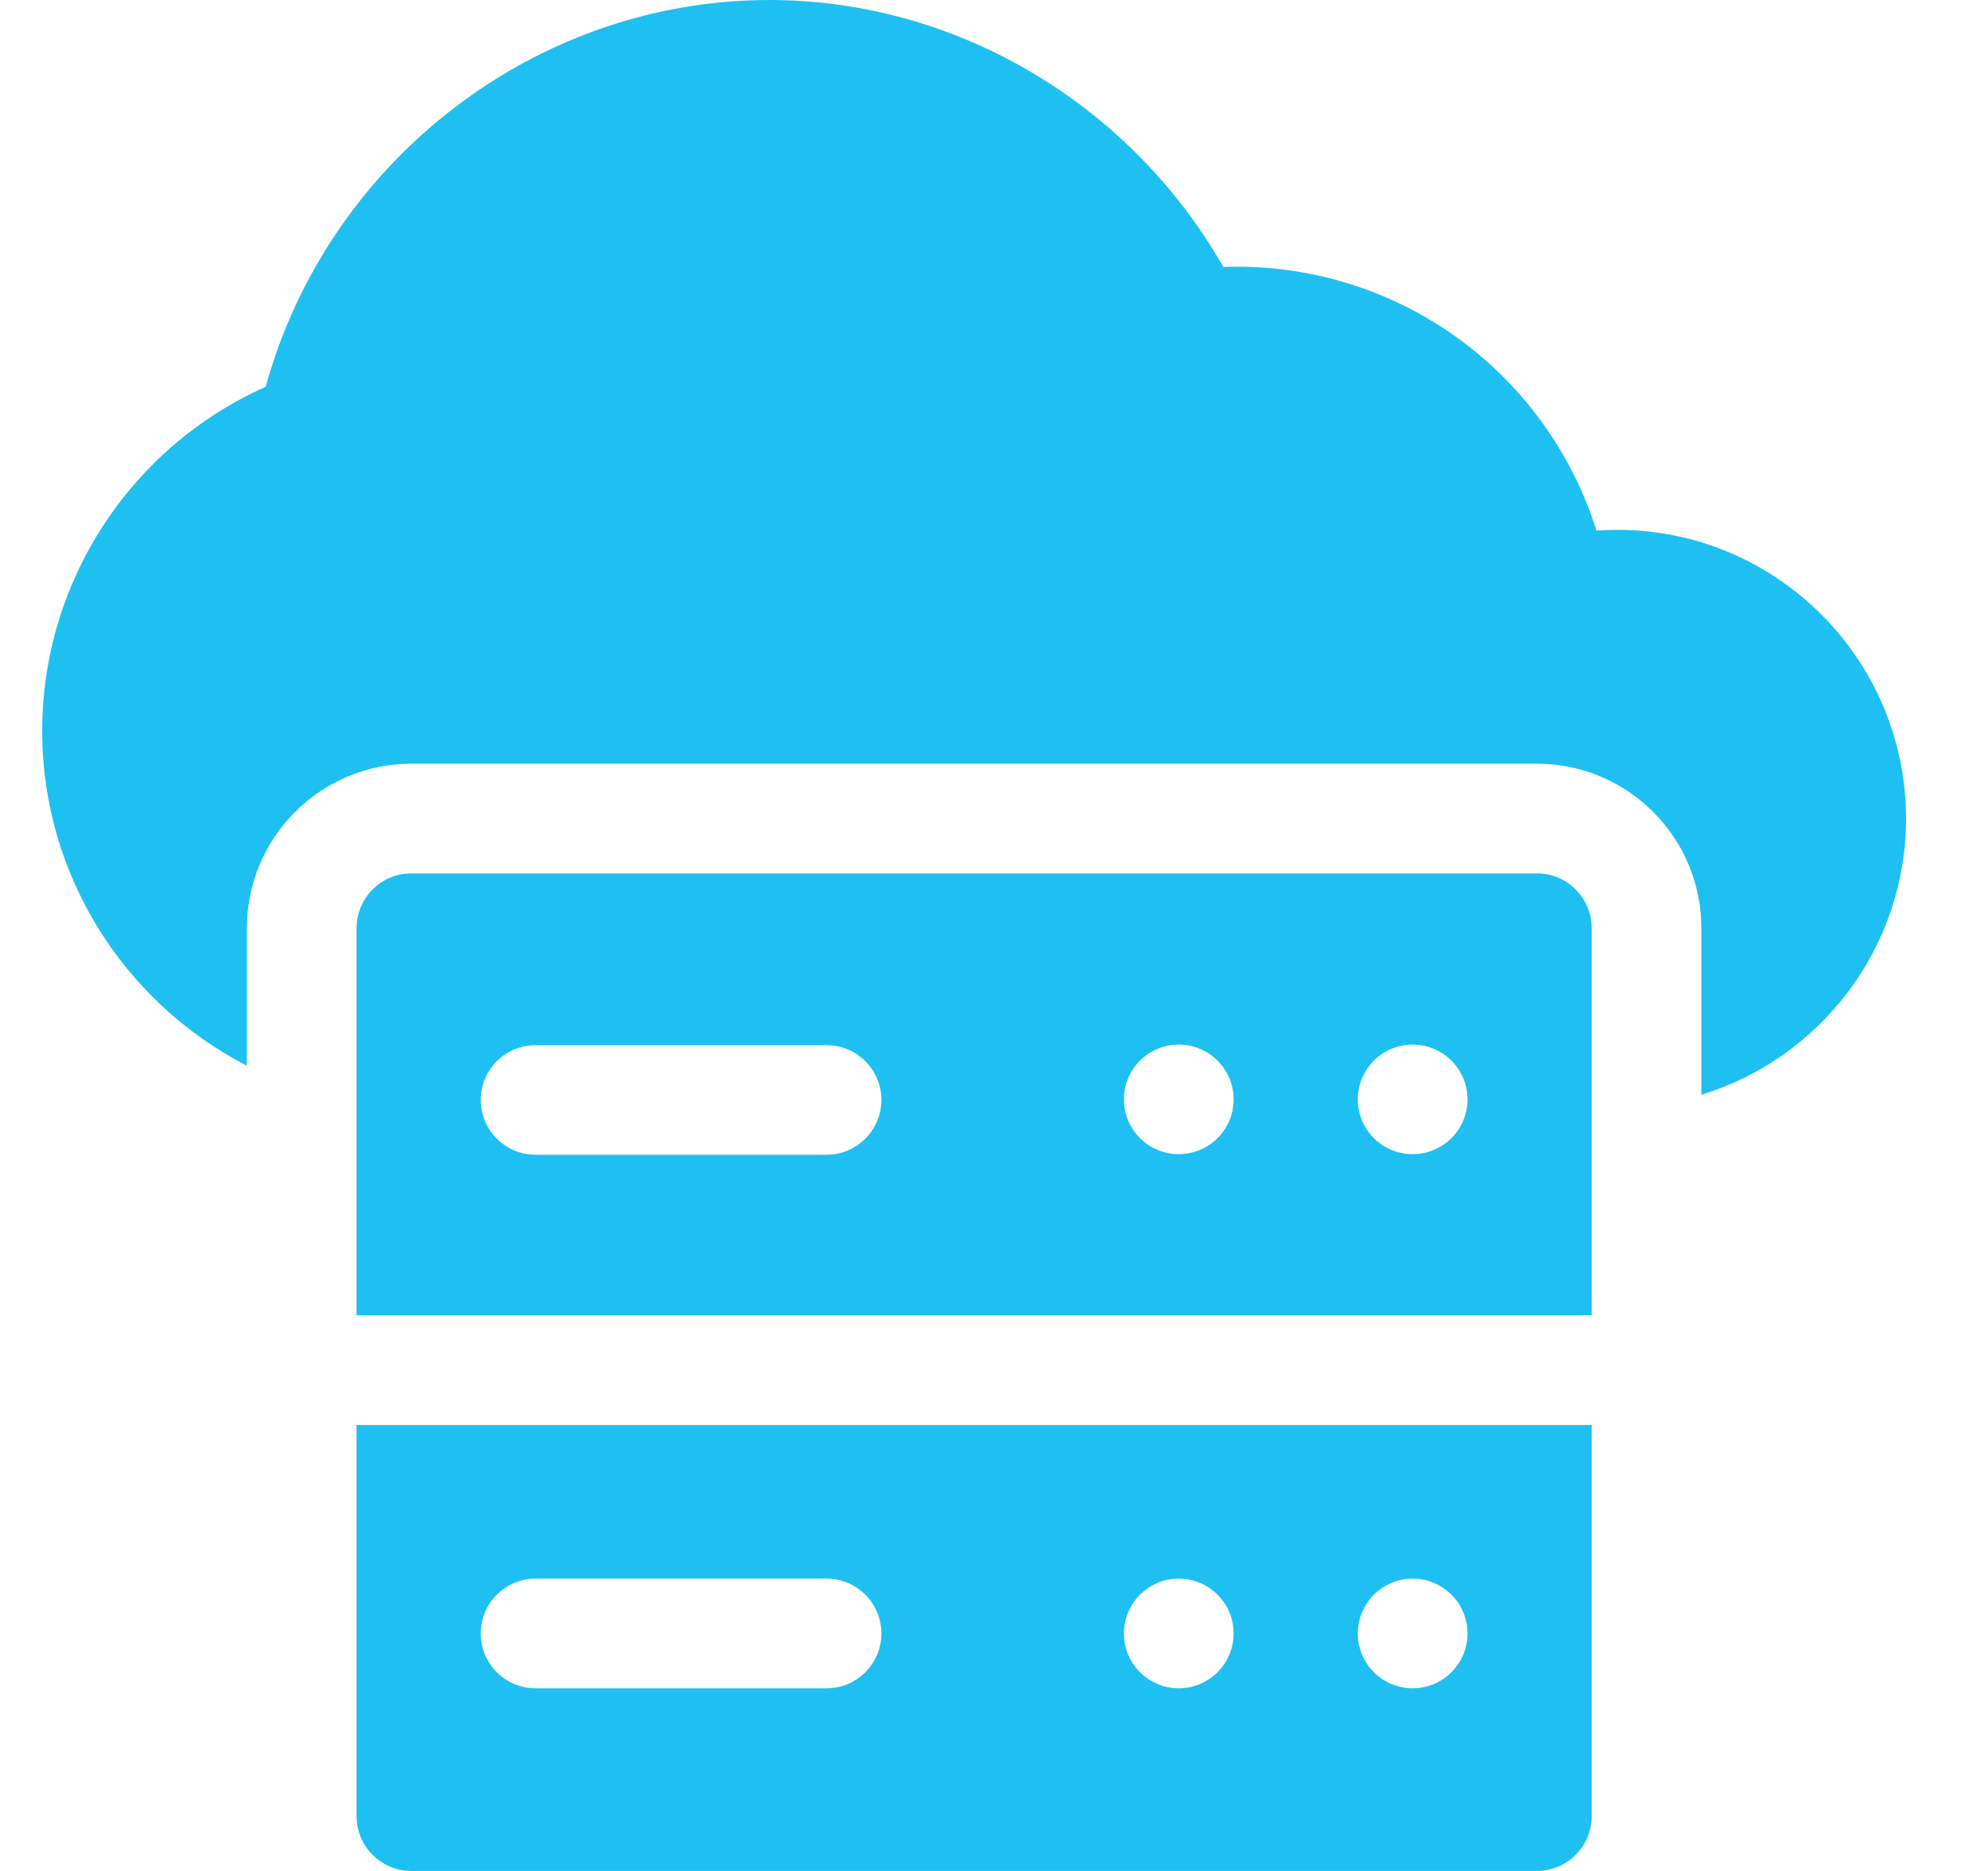 <svg width="17" height="16" viewBox="0 0 17 16" fill="none" xmlns="http://www.w3.org/2000/svg">
<path d="M13.83 4.531C13.771 4.531 13.711 4.533 13.652 4.538C13.474 3.97 13.139 3.457 12.683 3.063C12.069 2.533 11.274 2.253 10.461 2.283C9.664 0.886 8.175 0 6.58 0C4.577 0 2.804 1.377 2.272 3.308C1.119 3.821 0.361 4.972 0.361 6.25C0.361 7.496 1.073 8.579 2.111 9.114V7.938C2.111 7.162 2.742 6.531 3.518 6.531H13.143C13.918 6.531 14.549 7.162 14.549 7.938V9.362C15.561 9.053 16.299 8.111 16.299 7C16.299 5.639 15.191 4.531 13.83 4.531Z" fill="#1EC0F2"/>
<path d="M13.143 7.469H3.518C3.259 7.469 3.049 7.679 3.049 7.938V11.248H13.611V7.938C13.611 7.679 13.401 7.469 13.143 7.469ZM7.068 9.875H4.58C4.321 9.875 4.111 9.665 4.111 9.406C4.111 9.147 4.321 8.938 4.58 8.938H7.068C7.327 8.938 7.537 9.147 7.537 9.406C7.537 9.665 7.327 9.875 7.068 9.875ZM10.08 9.87C9.821 9.87 9.611 9.661 9.611 9.402C9.611 9.143 9.821 8.933 10.08 8.933C10.339 8.933 10.549 9.143 10.549 9.402C10.549 9.661 10.339 9.87 10.08 9.87ZM12.08 9.87C11.821 9.87 11.611 9.661 11.611 9.402C11.611 9.143 11.821 8.933 12.08 8.933C12.339 8.933 12.549 9.143 12.549 9.402C12.549 9.661 12.339 9.87 12.08 9.87Z" fill="#1EC0F2"/>
<path d="M3.049 15.531C3.049 15.79 3.259 16 3.518 16H13.143C13.401 16 13.611 15.79 13.611 15.531V12.186H3.049V15.531ZM12.08 13.5C12.339 13.5 12.549 13.71 12.549 13.969C12.549 14.228 12.339 14.438 12.08 14.438C11.821 14.438 11.611 14.228 11.611 13.969C11.611 13.71 11.821 13.5 12.08 13.5ZM10.08 13.5C10.339 13.5 10.549 13.71 10.549 13.969C10.549 14.228 10.339 14.438 10.08 14.438C9.821 14.438 9.611 14.228 9.611 13.969C9.611 13.71 9.821 13.5 10.08 13.5ZM4.58 13.5H7.068C7.327 13.5 7.537 13.71 7.537 13.969C7.537 14.228 7.327 14.438 7.068 14.438H4.58C4.321 14.438 4.111 14.228 4.111 13.969C4.111 13.71 4.321 13.5 4.58 13.5Z" fill="#1EC0F2"/>
</svg>
